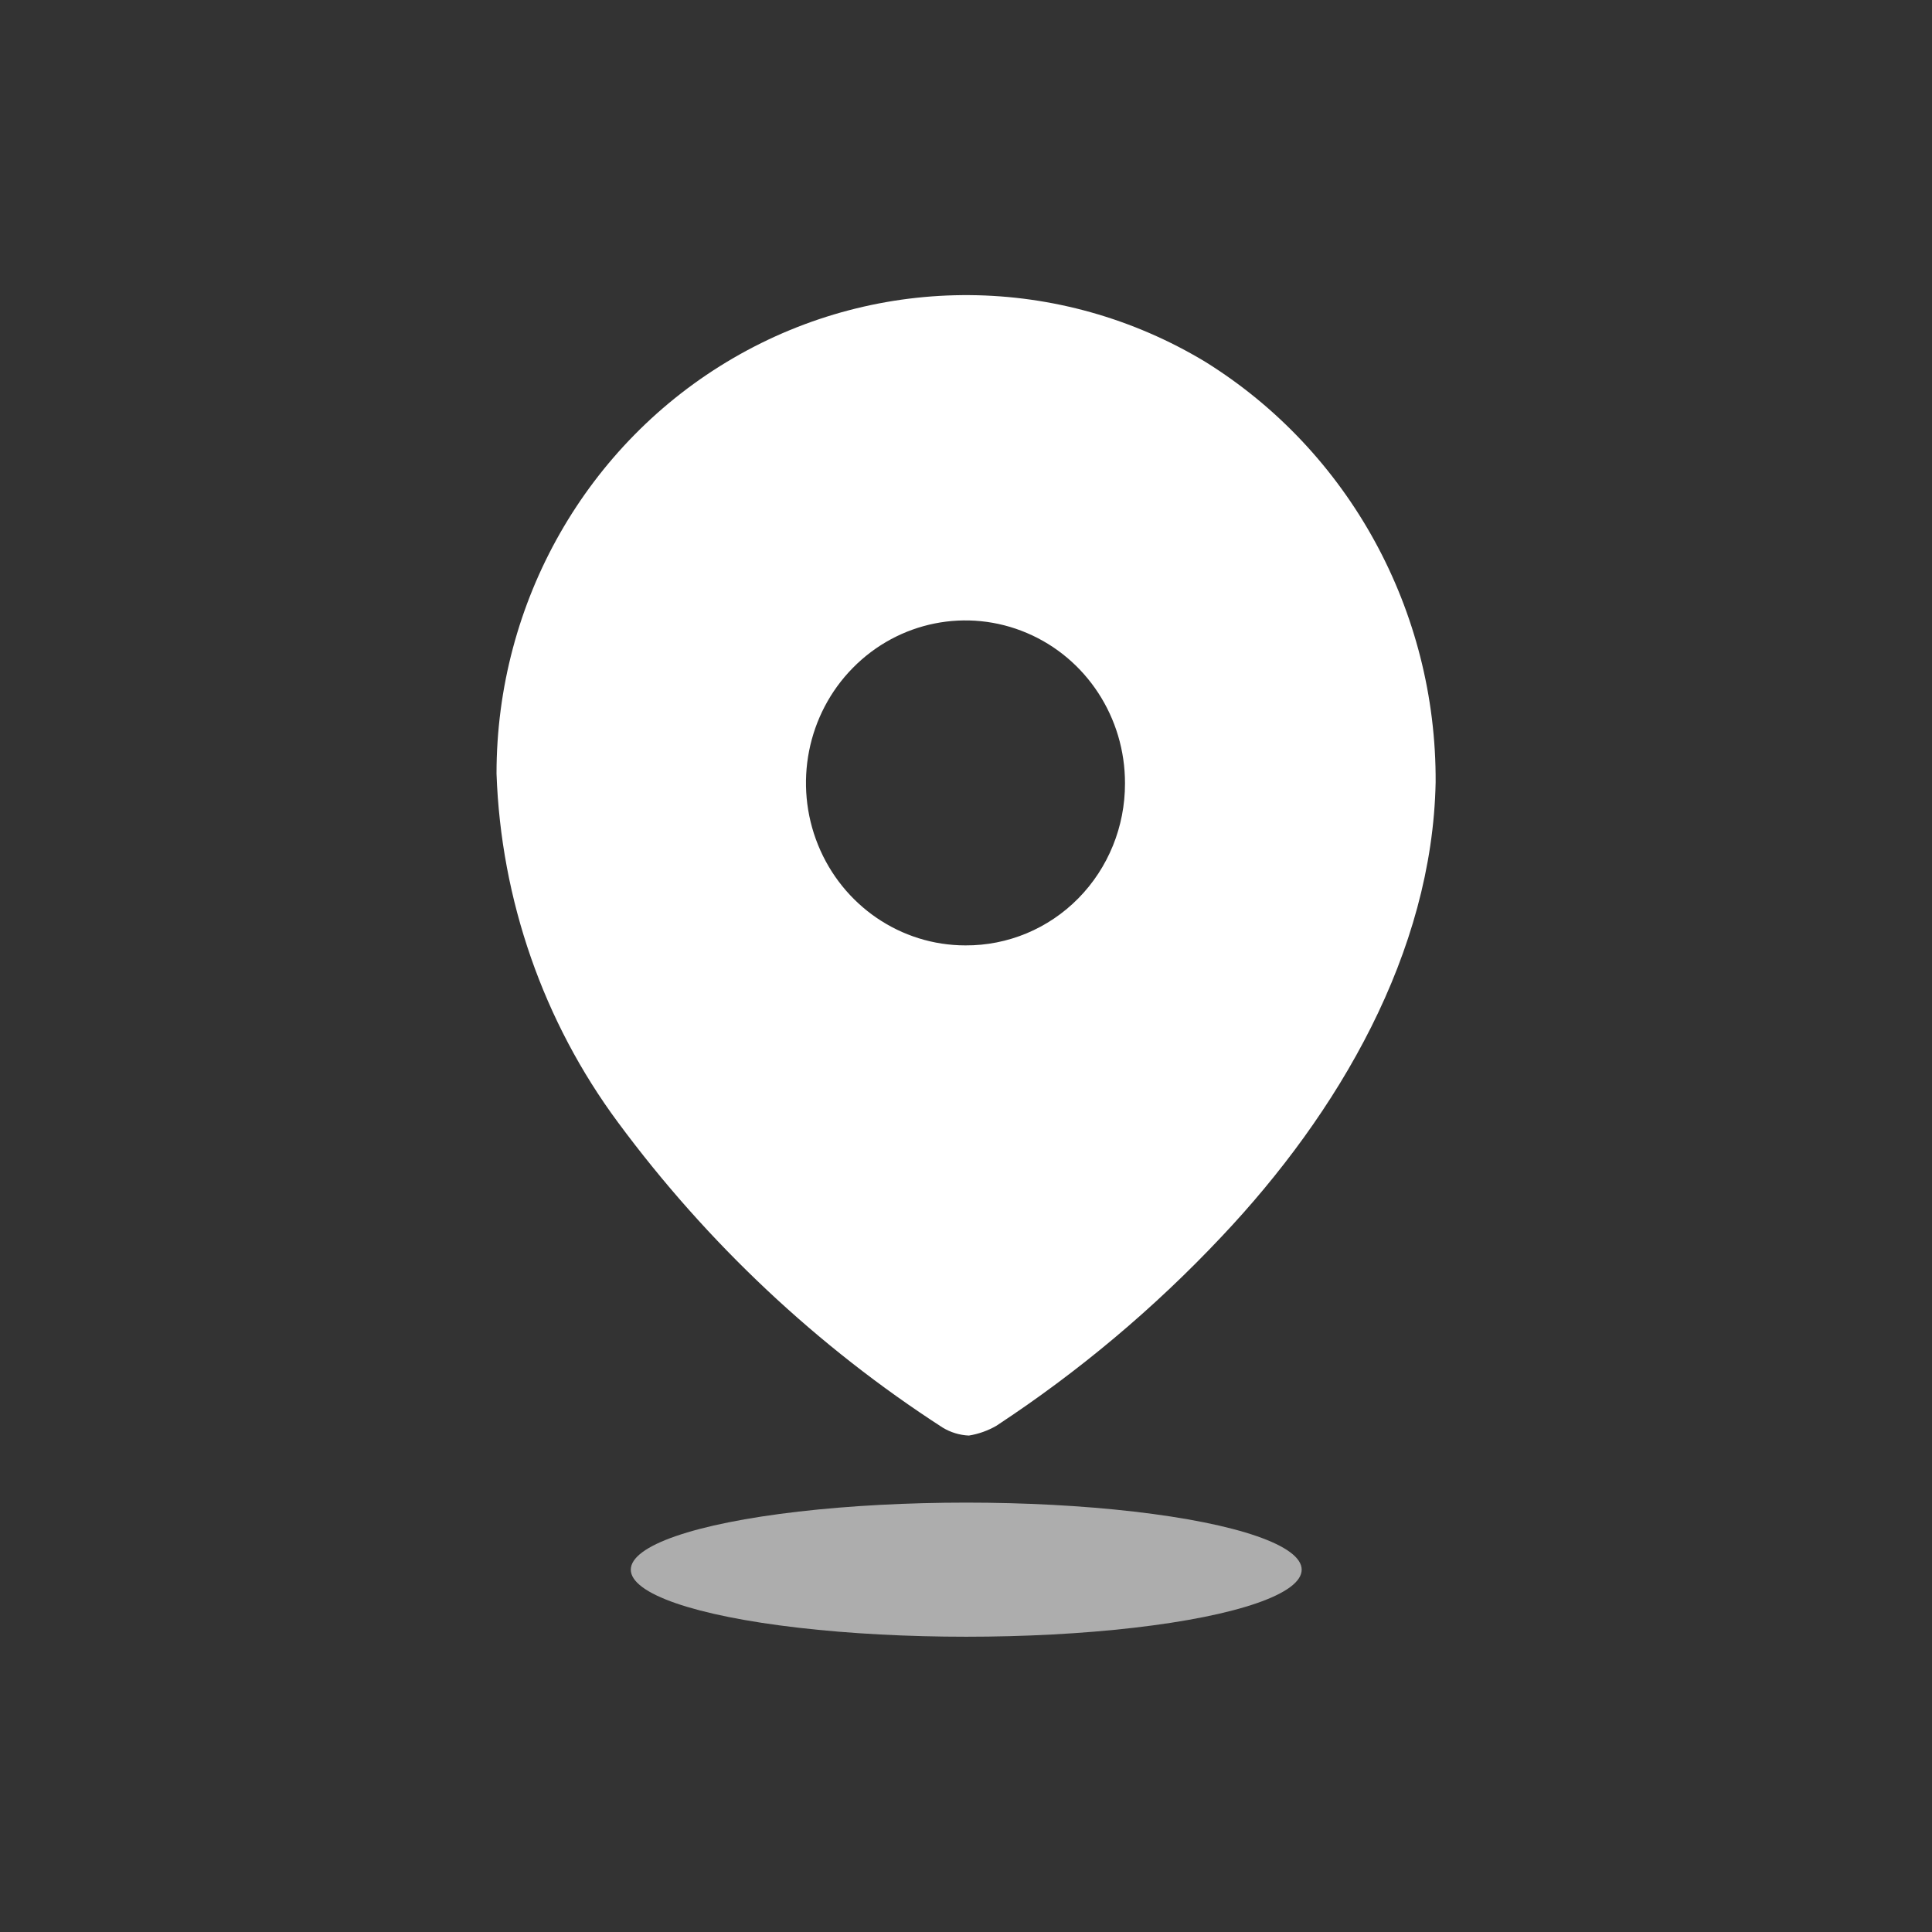 <svg width="24" height="24" viewBox="0 0 24 24" fill="none" xmlns="http://www.w3.org/2000/svg">
<rect x="0" y="0" width="24" height="24" fill="#333333" stroke="none"/>
<path fill-rule="evenodd" clip-rule="evenodd" d="M9.111 4.447C10.932 3.389 13.17 3.407 14.973 4.495C16.759 5.605 17.845 7.586 17.834 9.717C17.793 11.834 16.629 13.824 15.174 15.363C14.335 16.255 13.395 17.043 12.375 17.713C12.27 17.773 12.155 17.814 12.036 17.833C11.921 17.828 11.809 17.794 11.71 17.734C10.153 16.728 8.787 15.444 7.678 13.944C6.75 12.692 6.223 11.179 6.168 9.611C6.167 7.476 7.29 5.505 9.111 4.447ZM10.162 10.496C10.468 11.251 11.191 11.744 11.993 11.744C12.519 11.747 13.024 11.537 13.396 11.159C13.768 10.781 13.976 10.268 13.975 9.732C13.977 8.915 13.496 8.177 12.756 7.863C12.016 7.548 11.163 7.719 10.595 8.296C10.027 8.872 9.856 9.741 10.162 10.496Z" fill="white"/>
<ellipse opacity="0.6" cx="12.003" cy="19.499" rx="4.167" ry="0.833" fill="white"/>
</svg>
